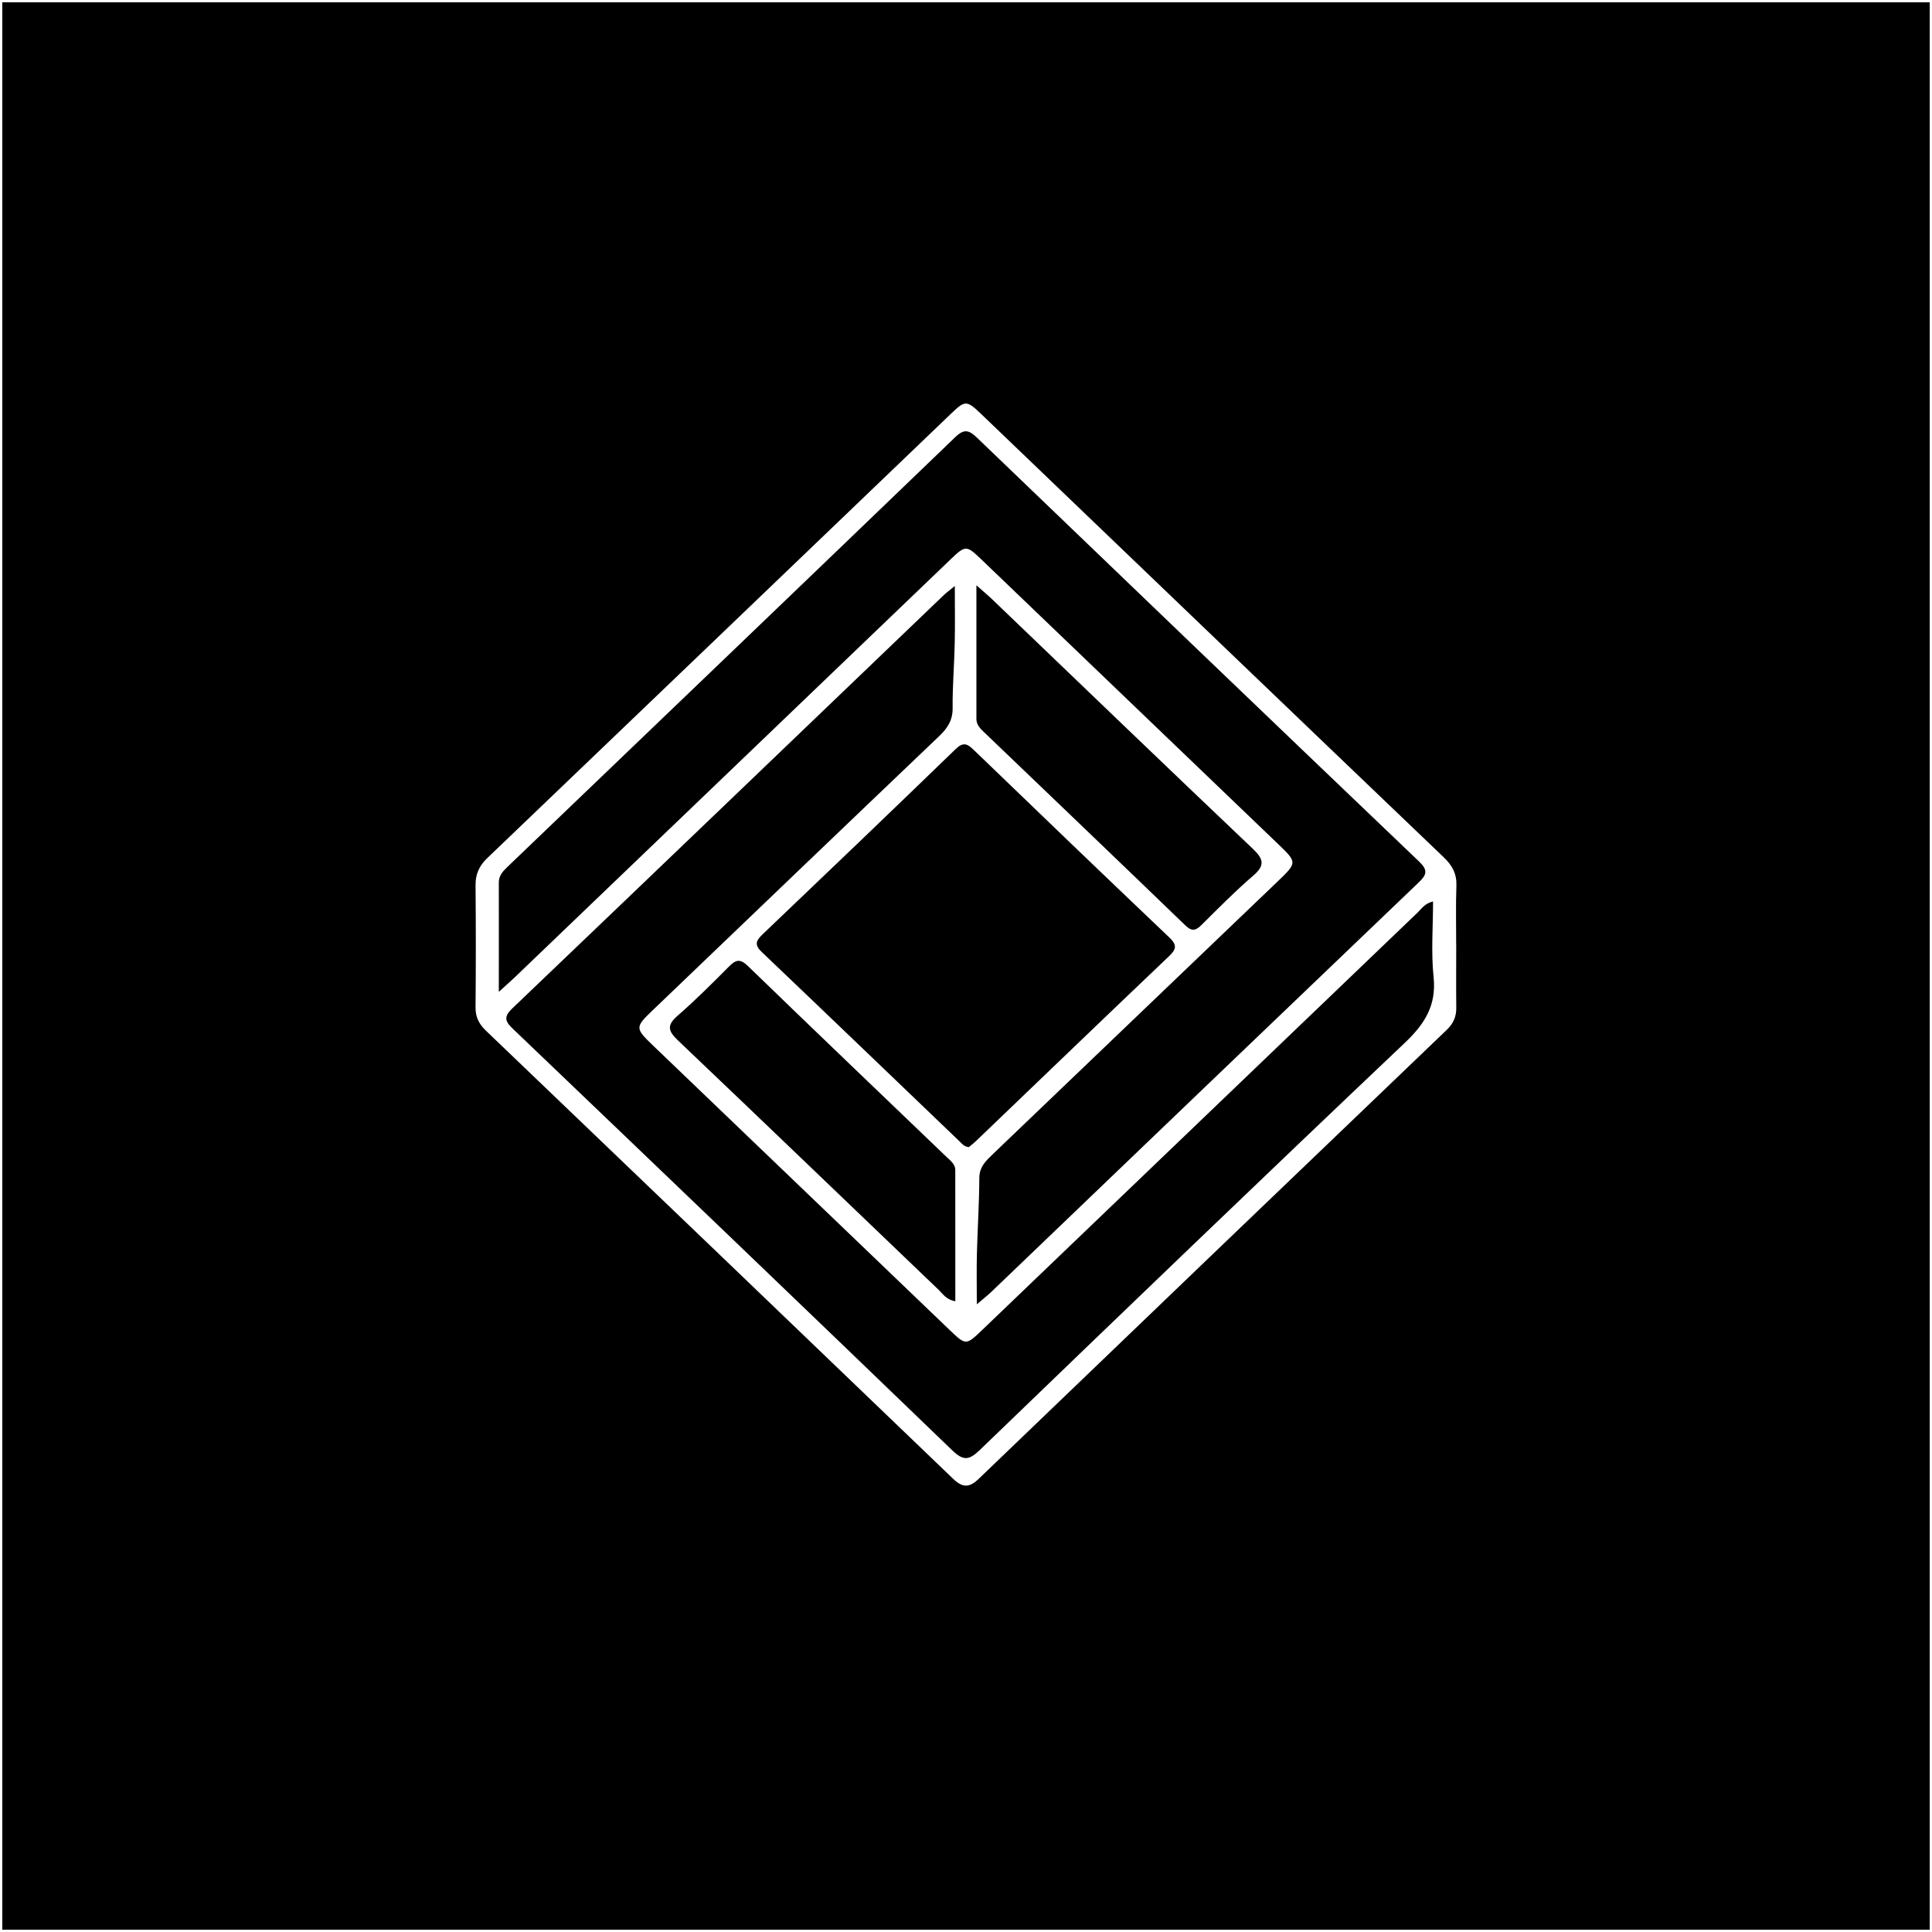 <?xml version="1.0" encoding="UTF-8"?>
<svg xmlns="http://www.w3.org/2000/svg" width="150mm" height="150mm" viewBox="0 0 425.2 425.2">
  <rect x="0" y="0" width="425.2" height="425.2" fill="#808080" stroke="none"/>
  <defs>
    <style>
      .cls-1 {
        fill: none;
        stroke: #fff;
        stroke-miterlimit: 10;
      }

      .cls-2 {
        fill: #fff;
      }
    </style>
  </defs>
  <g id="BCG">
    <rect y=".04" width="425.2" height="425.2"/>
  </g>
  <g id="Layer_1" data-name="Layer 1">
    <path class="cls-2" d="M320.49,207.89c0,4.65-.04,9.3.01,13.94.02,1.93-.65,3.45-2.1,4.83-34.38,32.93-68.74,65.88-103.06,98.86-2.1,2.01-3.59,1.85-5.6-.09-34.24-32.9-68.52-65.77-102.82-98.62-1.52-1.46-2.28-2.99-2.26-5.09.08-8.96.08-17.91,0-26.87-.02-2.43.77-4.27,2.59-6.01,34.07-32.59,68.08-65.23,102.11-97.85,3.04-2.92,3.41-2.91,6.54.09,33.95,32.55,67.87,65.11,101.86,97.61,1.9,1.82,2.87,3.67,2.77,6.27-.16,4.3-.04,8.61-.05,12.92ZM109.8,218.27c1.62-1.47,2.56-2.29,3.46-3.15,32.02-30.7,64.03-61.4,96.04-92.1,3.14-3.01,3.42-3.01,6.5-.07,21.82,20.92,43.63,41.84,65.45,62.77,4.27,4.09,4.26,4.13-.07,8.28-20.82,19.95-41.66,39.89-62.49,59.83-1.58,1.52-3.15,2.89-3.16,5.41-.02,5.55-.39,11.09-.53,16.64-.09,3.46-.02,6.93-.02,11.17,1.47-1.25,2.36-1.93,3.16-2.7,31.35-30.05,62.69-60.12,94.08-90.13,1.78-1.7,2.1-2.69.12-4.59-32.5-31.04-64.92-62.15-97.31-93.29-1.78-1.71-2.83-2.02-4.79-.14-32.79,31.56-65.66,63.05-98.51,94.54-1.02.98-1.95,1.94-1.95,3.47.02,7.7,0,15.39,0,24.05ZM315.4,198.39c-1.87.45-2.53,1.61-3.41,2.45-31.95,30.61-63.87,61.23-95.81,91.85-3.59,3.44-3.61,3.44-7.25-.05-21.74-20.84-43.47-41.68-65.2-62.53-4-3.84-3.99-4.03-.05-7.8,20.99-20.11,41.97-40.23,63.01-60.29,1.86-1.77,3-3.53,2.97-6.19-.05-4.75.36-9.51.46-14.27.09-3.96.02-7.93.02-12.59-1.27,1.04-1.84,1.45-2.33,1.91-31.69,30.37-63.35,60.77-95.1,91.09-2.07,1.98-1.38,2.98.32,4.6,32.23,30.82,64.43,61.66,96.53,92.61,2.44,2.35,3.68,2.24,6.06-.04,31.1-29.98,62.23-59.93,93.59-89.66,4.44-4.21,6.94-8.31,6.3-14.45-.57-5.44-.12-10.98-.12-16.65ZM213.22,252.47c.5-.43,1.14-.92,1.71-1.47,14.12-13.53,28.21-27.1,42.38-40.58,1.62-1.54,1.74-2.48.06-4.08-14.42-13.72-28.78-27.51-43.1-41.33-1.43-1.38-2.31-1.73-3.95-.15-14.13,13.68-28.34,27.29-42.58,40.86-1.5,1.43-1.63,2.33-.06,3.83,14.5,13.81,28.93,27.69,43.39,41.54.57.54,1.03,1.26,2.16,1.37ZM214.89,128.82c0,10.46,0,19.93,0,29.41,0,1.26.81,2.08,1.65,2.88,14.78,14.17,29.58,28.31,44.31,42.53,1.54,1.49,2.38,1.13,3.67-.16,3.69-3.66,7.35-7.38,11.3-10.77,2.62-2.25,2.28-3.65-.09-5.9-19.21-18.25-38.29-36.62-57.41-54.95-.82-.79-1.71-1.52-3.43-3.05ZM210.25,286.38c0-9.73,0-19.31-.01-28.89,0-1.25-1.01-2-1.84-2.79-14.61-14.02-29.25-28-43.78-42.08-1.75-1.7-2.69-1.41-4.21.12-3.66,3.69-7.35,7.38-11.28,10.8-2.36,2.05-2.16,3.31.03,5.39,19.2,18.26,38.28,36.63,57.42,54.94.95.91,1.68,2.18,3.67,2.51Z"/>
    <rect class="cls-1" y="0" width="425.2" height="425.2"/>
  </g>
</svg>